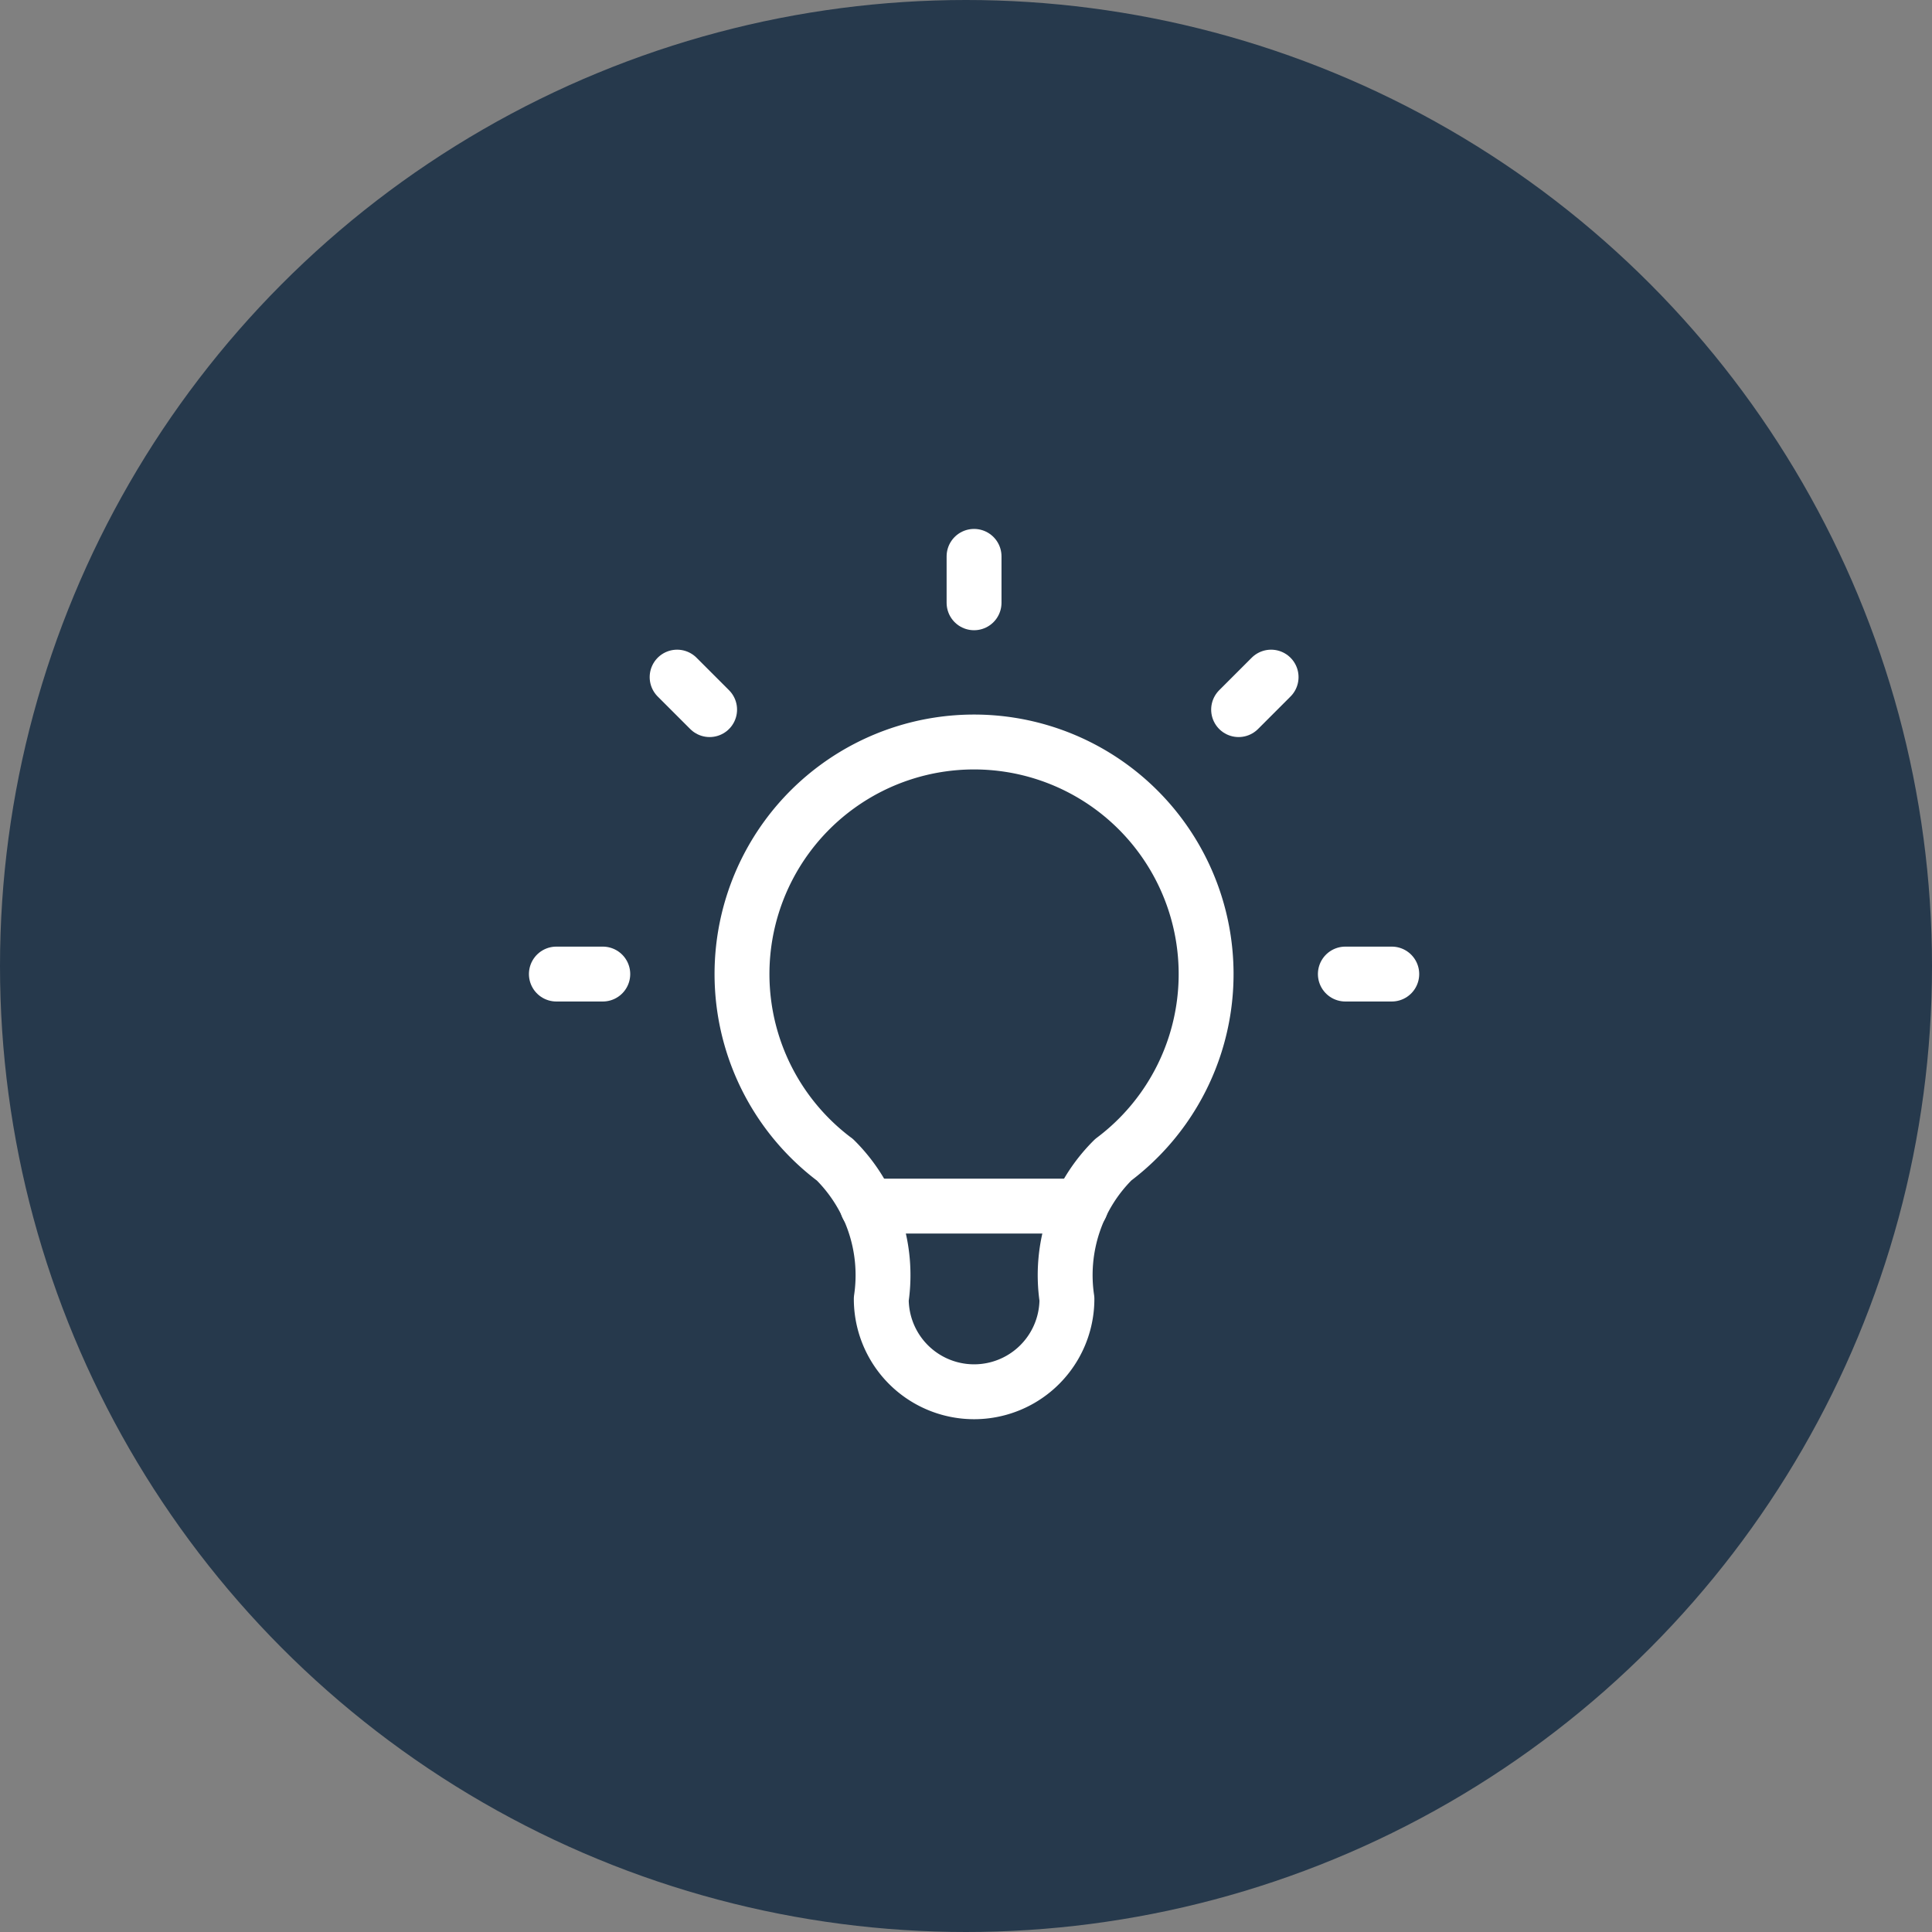 <svg xmlns="http://www.w3.org/2000/svg" width="88" height="88" viewBox="0 0 88 88">
  <rect x="0" y="0" width="88" height="88" fill="#808080" stroke="none"/>
  <g id="Group_16751" data-name="Group 16751" transform="translate(-112 -1407)">
    <circle id="Ellipse_502" data-name="Ellipse 502" cx="44" cy="44" r="44" transform="translate(112 1407)" fill="#26394c"/>
    <g id="Group_17622" data-name="Group 17622" transform="translate(131 1426)">
      <path id="Path_25228" data-name="Path 25228" d="M0,0H50.734V50.734H0Z" fill="none"/>
      <path id="Path_25229" data-name="Path 25229" d="M3,22.025H5.114M22.025,3V5.114M38.937,22.025h2.114M8.5,8.5l1.48,1.48M35.555,8.5l-1.48,1.48" transform="translate(3.342 3.342)" fill="none" stroke="#fff" stroke-linecap="round" stroke-linejoin="round" stroke-width="2.5"/>
      <path id="Path_25230" data-name="Path 25230" d="M11.228,26.025a10.57,10.57,0,1,1,12.684,0A7.4,7.4,0,0,0,21.8,32.367a4.228,4.228,0,0,1-8.456,0,7.4,7.4,0,0,0-2.114-6.342" transform="translate(7.797 7.798)" fill="none" stroke="#fff" stroke-linecap="round" stroke-linejoin="round" stroke-width="2.5"/>
      <path id="Path_25231" data-name="Path 25231" d="M9.7,17h9.724" transform="translate(10.805 18.937)" fill="none" stroke="#fff" stroke-linecap="round" stroke-linejoin="round" stroke-width="2.5"/>
    </g>
  </g>
</svg>
